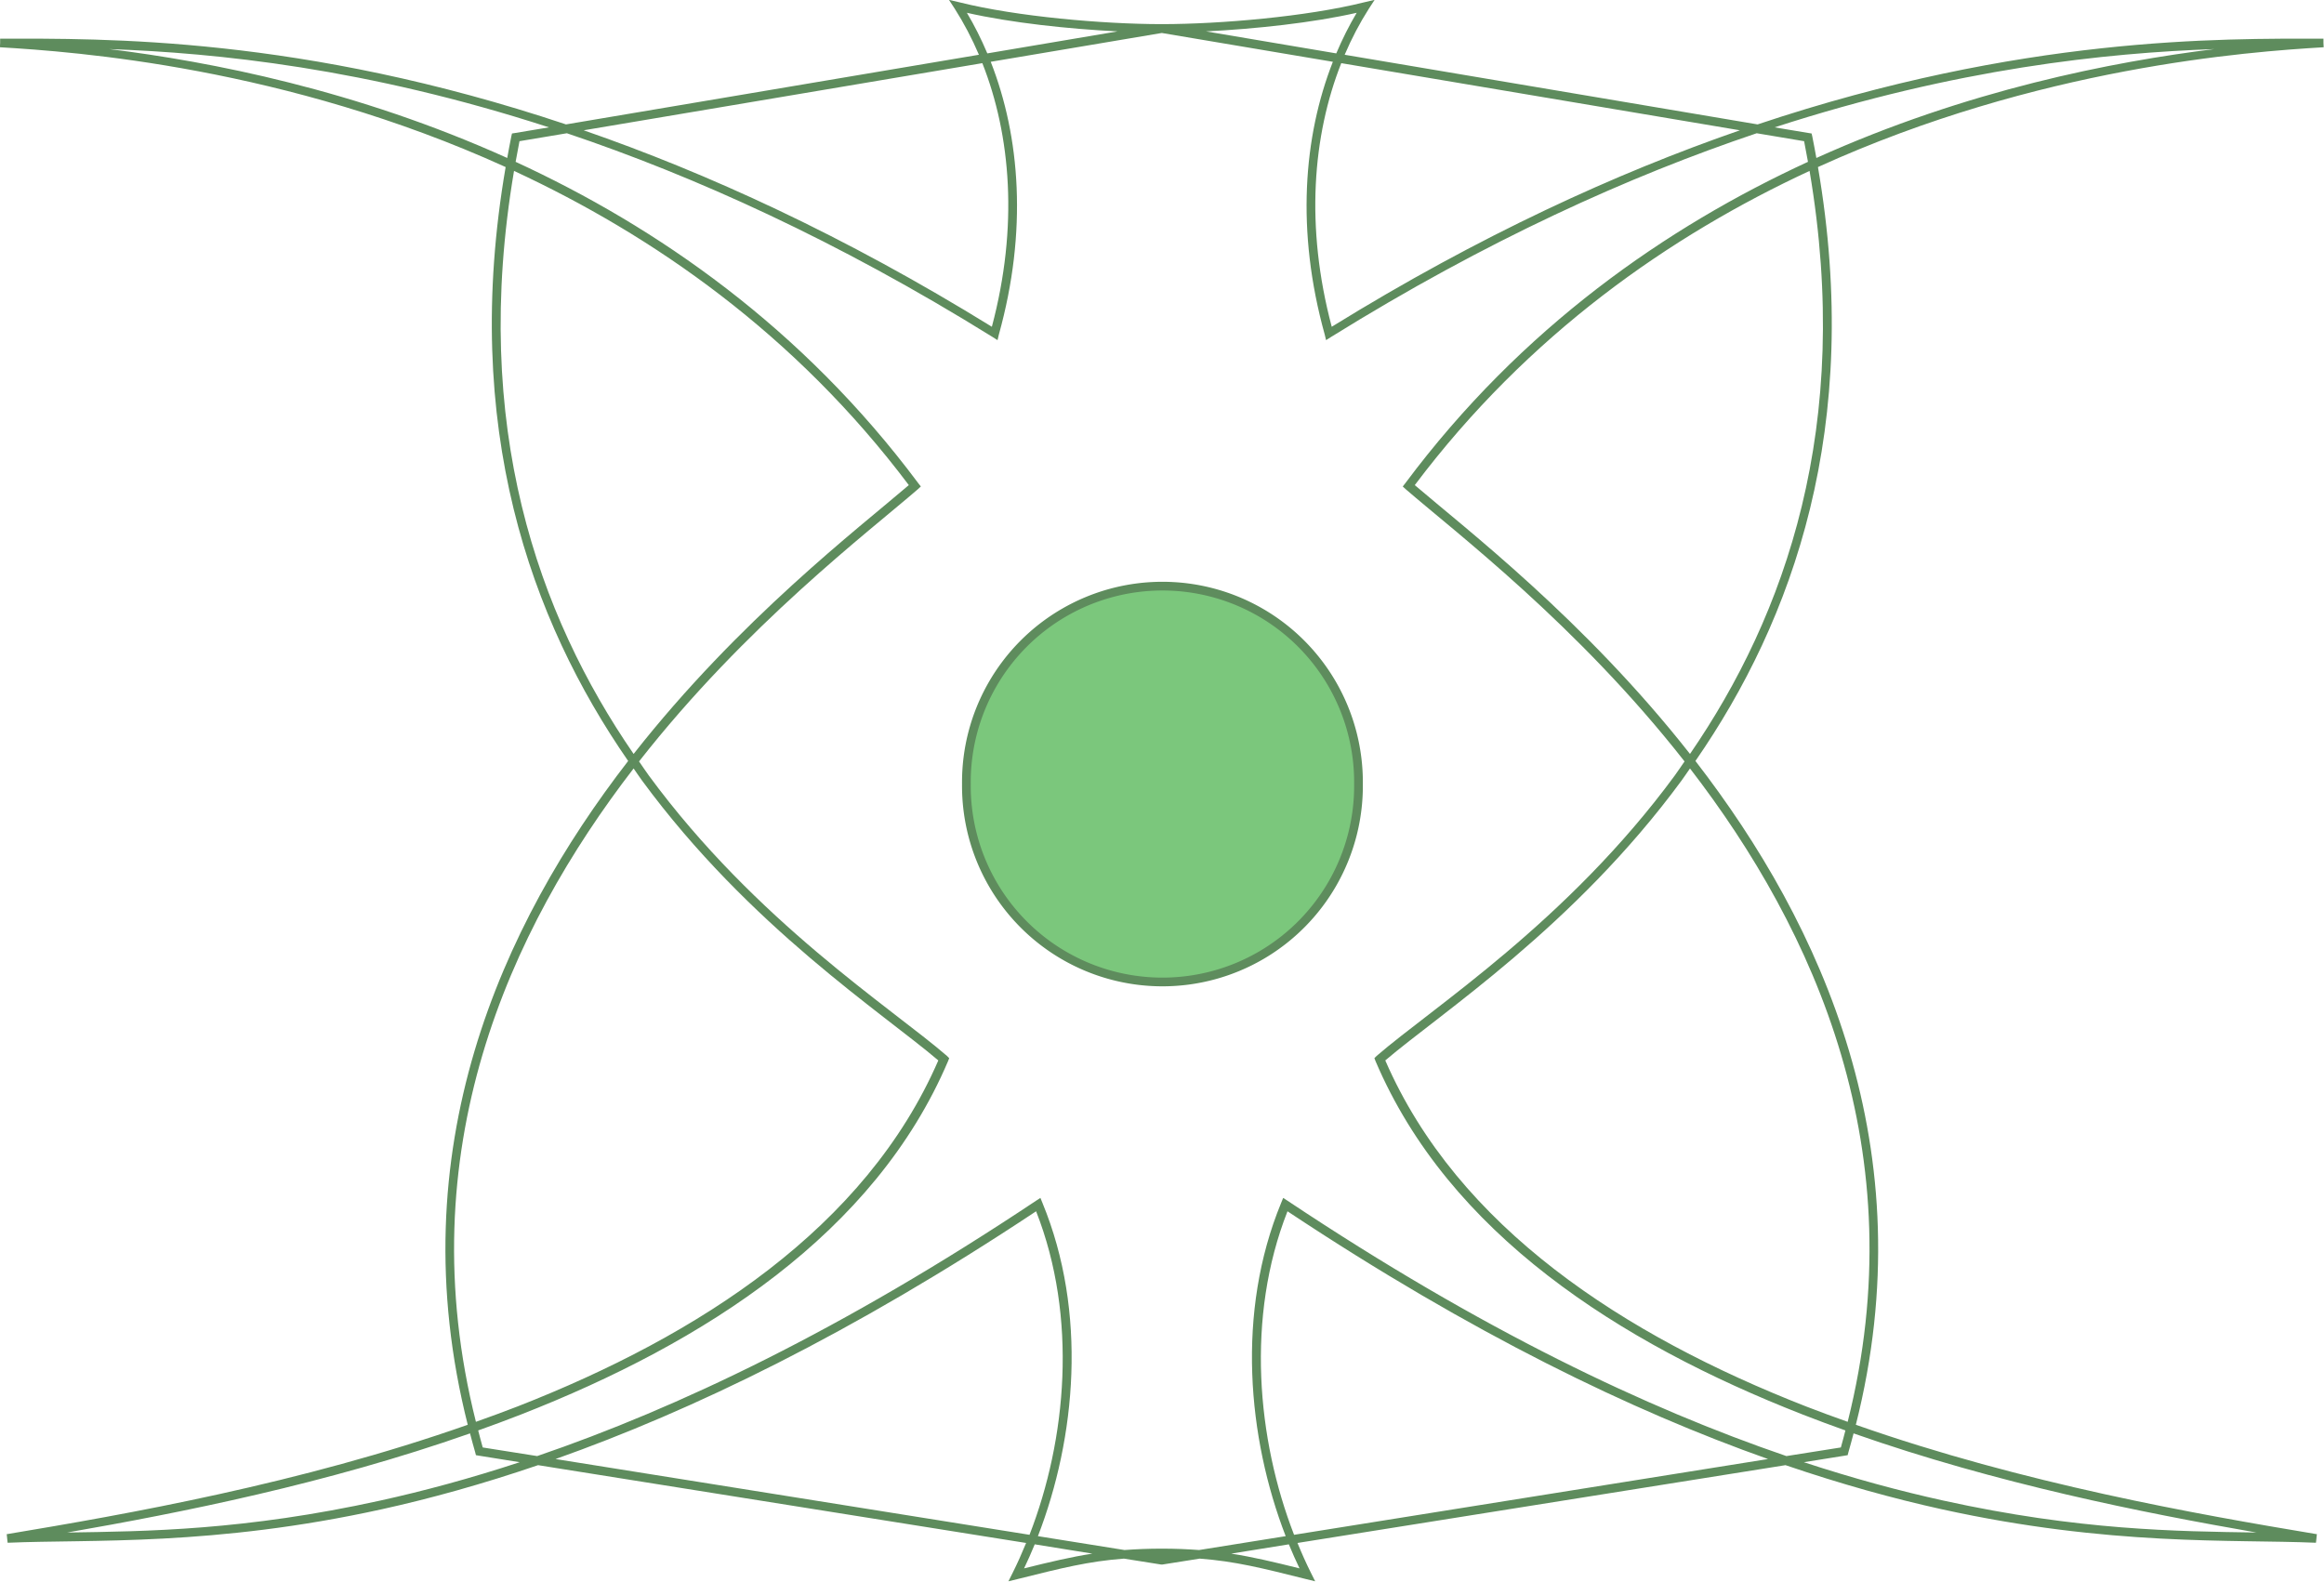 <?xml version="1.0" encoding="UTF-8" standalone="no"?><!DOCTYPE svg PUBLIC "-//W3C//DTD SVG 1.0//EN"
	"http://www.w3.org/TR/2001/REC-SVG-20010904/DTD/svg10.dtd"><svg
   xmlns:svg="http://www.w3.org/2000/svg"
   xmlns="http://www.w3.org/2000/svg"
   version="1.0"
   width="881.538"
   height="600"
   id="svg5274">
  <defs
     id="defs5276" />
  <g
     transform="translate(-124.969,177.719)"
     id="layer1">
    <g
       transform="matrix(2.754,0,0,2.754,-219.229,-740.794)"
       id="g6330">
      <path
         d="M 255.688,204.438 L 256.5,205.688 C 257.74,207.636 258.851,209.746 259.812,212 L 202.938,221.594 C 166.468,209.39 139.148,209.781 125.031,209.781 C 125.022,209.781 125.009,209.781 125,209.781 L 125,210.375 L 124.969,210.969 C 124.976,210.969 124.992,210.968 125,210.969 C 135.324,211.577 164.313,213.686 194.625,227.469 C 188.471,263.274 198.065,289.868 211.5,309.281 C 194.061,331.837 179.85,362.87 189.406,400.719 C 166.283,408.854 142.337,413.053 125.969,415.781 C 125.951,415.784 125.924,415.778 125.906,415.781 L 126.031,416.969 C 126.048,416.968 126.077,416.969 126.094,416.969 C 137.533,416.476 154.334,417.478 177.625,412.344 C 184.24,410.886 191.401,408.904 199.094,406.281 L 266.312,417 C 265.734,418.41 265.124,419.783 264.469,421.094 L 263.875,422.281 L 265.156,421.969 C 271.205,420.456 274.899,419.525 279.781,419.156 L 284.906,419.969 L 285,419.969 L 285.094,419.969 L 290.219,419.156 C 295.101,419.525 298.795,420.456 304.844,421.969 L 306.125,422.281 L 305.531,421.094 C 304.876,419.783 304.266,418.41 303.688,417 L 370.906,406.281 C 378.599,408.904 385.76,410.886 392.375,412.344 C 415.666,417.478 432.467,416.476 443.906,416.969 C 443.923,416.969 443.952,416.968 443.969,416.969 L 444.094,415.781 C 444.076,415.778 444.049,415.784 444.031,415.781 C 427.663,413.053 403.717,408.854 380.594,400.719 C 390.15,362.87 375.939,331.837 358.5,309.281 C 371.935,289.868 381.529,263.274 375.375,227.469 C 405.687,213.686 434.676,211.577 445,210.969 C 445.008,210.968 445.024,210.969 445.031,210.969 L 445,210.375 L 445,209.781 C 444.991,209.781 444.978,209.781 444.969,209.781 C 430.852,209.781 403.532,209.39 367.062,221.594 L 310.188,212 C 311.149,209.746 312.26,207.636 313.5,205.688 L 314.312,204.438 L 312.844,204.781 C 304.964,206.751 293.044,207.774 285.094,207.781 L 285,207.781 C 284.97,207.781 284.936,207.781 284.906,207.781 C 276.956,207.774 265.036,206.751 257.156,204.781 L 255.688,204.438 z M 258.156,206.219 C 264.245,207.603 272.12,208.443 278.906,208.781 L 260.969,211.812 C 260.137,209.846 259.197,207.969 258.156,206.219 z M 311.844,206.219 C 310.803,207.969 309.863,209.846 309.031,211.812 L 291.094,208.781 C 297.88,208.443 305.755,207.603 311.844,206.219 z M 285,209 L 308.562,212.969 C 304.506,223.298 303.48,236.284 307.438,250.531 L 307.625,251.312 L 308.312,250.875 C 329.746,237.56 349.409,228.713 366.938,222.812 L 373.469,223.906 C 373.66,224.865 373.831,225.805 374,226.75 C 354.519,235.726 334.536,249.561 318.531,271.031 L 318.188,271.469 L 318.594,271.844 C 325.363,277.711 342.276,290.543 357,309.344 C 356.549,309.985 356.115,310.656 355.656,311.281 C 340.857,331.429 322.192,343.321 314.594,349.906 L 314.281,350.219 L 314.438,350.625 C 324.533,374.349 347.956,389.408 373.281,399.312 C 375.232,400.075 377.193,400.798 379.156,401.5 C 378.952,402.275 378.756,403.063 378.531,403.844 L 371.031,405.031 C 351.776,398.443 329.046,387.676 302.344,369.875 L 301.719,369.469 L 301.438,370.156 C 295.232,385.228 296.822,402.499 302.062,416.062 L 290.156,417.969 C 290.136,417.967 290.114,417.97 290.094,417.969 C 288.534,417.855 286.87,417.781 285,417.781 C 283.13,417.781 281.466,417.855 279.906,417.969 L 279.844,417.969 L 267.938,416.062 C 273.178,402.499 274.768,385.228 268.562,370.156 L 268.281,369.469 L 267.656,369.875 C 240.954,387.676 218.224,398.443 198.969,405.031 L 191.469,403.844 C 191.244,403.063 191.048,402.275 190.844,401.5 C 192.807,400.798 194.768,400.075 196.719,399.312 C 222.044,389.408 245.467,374.349 255.562,350.625 L 255.719,350.219 L 255.406,349.906 C 247.808,343.321 229.143,331.429 214.344,311.281 C 213.885,310.656 213.451,309.985 213,309.344 C 227.724,290.543 244.637,277.711 251.406,271.844 L 251.812,271.469 L 251.469,271.031 C 235.464,249.561 215.481,235.726 196,226.75 C 196.169,225.805 196.34,224.865 196.531,223.906 L 203.062,222.812 C 220.591,228.713 240.254,237.56 261.688,250.875 L 262.375,251.312 L 262.562,250.531 C 266.52,236.284 265.494,223.298 261.438,212.969 L 285,209 z M 140.031,211.219 C 154.831,211.748 175.434,213.833 200.594,222 L 195.906,222.781 L 195.5,222.844 L 195.406,223.25 C 195.204,224.248 195.022,225.234 194.844,226.219 C 174.065,216.839 153.959,212.943 140.031,211.219 z M 429.969,211.219 C 416.041,212.943 395.935,216.839 375.156,226.219 C 374.978,225.234 374.796,224.248 374.594,223.25 L 374.5,222.844 L 374.094,222.781 L 369.406,222 C 394.566,213.833 415.169,211.748 429.969,211.219 z M 260.281,213.156 C 264.211,223.096 265.267,235.664 261.594,249.469 C 241.199,236.871 222.33,228.278 205.375,222.406 L 260.281,213.156 z M 309.719,213.156 L 364.625,222.406 C 347.67,228.278 328.801,236.871 308.406,249.469 C 304.733,235.664 305.789,223.096 309.719,213.156 z M 195.781,228 C 214.916,236.88 234.485,250.447 250.156,271.281 C 243.306,277.163 226.775,289.82 212.25,308.312 C 199.103,289.19 189.819,263.158 195.781,228 z M 374.219,228 C 380.181,263.158 370.897,289.19 357.75,308.312 C 343.225,289.82 326.694,277.163 319.844,271.281 C 335.515,250.447 355.084,236.88 374.219,228 z M 212.25,310.312 C 212.641,310.865 213.009,311.428 213.406,311.969 C 228.196,332.103 246.654,344.064 254.219,350.531 C 244.214,373.563 221.301,388.403 196.281,398.188 C 194.38,398.931 192.451,399.625 190.531,400.312 C 181.185,363.113 195.062,332.618 212.25,310.312 z M 357.75,310.312 C 374.938,332.618 388.815,363.113 379.469,400.312 C 377.549,399.625 375.62,398.931 373.719,398.188 C 348.699,388.403 325.786,373.563 315.781,350.531 C 323.346,344.064 341.804,332.103 356.594,311.969 C 356.991,311.428 357.359,310.865 357.75,310.312 z M 267.688,371.312 C 273.438,385.93 271.878,402.743 266.781,415.875 L 201.5,405.438 C 220.243,398.803 242.19,388.24 267.688,371.312 z M 302.312,371.312 C 327.81,388.24 349.757,398.803 368.5,405.438 L 303.219,415.875 C 298.122,402.743 296.562,385.93 302.312,371.312 z M 189.719,401.906 C 189.95,402.781 190.18,403.649 190.438,404.531 L 190.531,404.906 L 190.906,404.969 L 196.562,405.875 C 189.729,408.123 183.33,409.844 177.375,411.156 C 158.679,415.277 145.178,415.396 134.219,415.562 C 149.921,412.829 169.988,408.842 189.719,401.906 z M 380.281,401.906 C 400.012,408.842 420.079,412.829 435.781,415.562 C 424.822,415.396 411.321,415.277 392.625,411.156 C 386.67,409.844 380.271,408.123 373.438,405.875 L 379.094,404.969 L 379.469,404.906 L 379.562,404.531 C 379.82,403.649 380.05,402.781 380.281,401.906 z M 267.5,417.188 L 275.438,418.469 C 272.5,418.927 269.628,419.605 266.031,420.5 C 266.541,419.426 267.038,418.321 267.5,417.188 z M 302.5,417.188 C 302.962,418.321 303.459,419.426 303.969,420.5 C 300.372,419.605 297.5,418.927 294.562,418.469 L 302.5,417.188 z "
         style="opacity:1;fill:#5e8c5d;fill-opacity:1;stroke:none;stroke-width:1.2;stroke-linecap:butt;stroke-linejoin:miter;stroke-miterlimit:4;stroke-dasharray:none;stroke-opacity:1"
         id="path5342" />
      <path
         d="M 296.071 312.273 A 10.893 10.893 0 1 1  274.286,312.273 A 10.893 10.893 0 1 1  296.071 312.273 z"
         transform="matrix(2.479,0,0,2.479,-421.869,-461.665)"
         style="opacity:1;fill:#7bc77c;fill-opacity:1;stroke:#5e8c5d;stroke-width:0.484;stroke-linecap:butt;stroke-linejoin:miter;stroke-miterlimit:4;stroke-dasharray:none;stroke-opacity:1"
         id="path5325" />
    </g>
  </g>
</svg>
